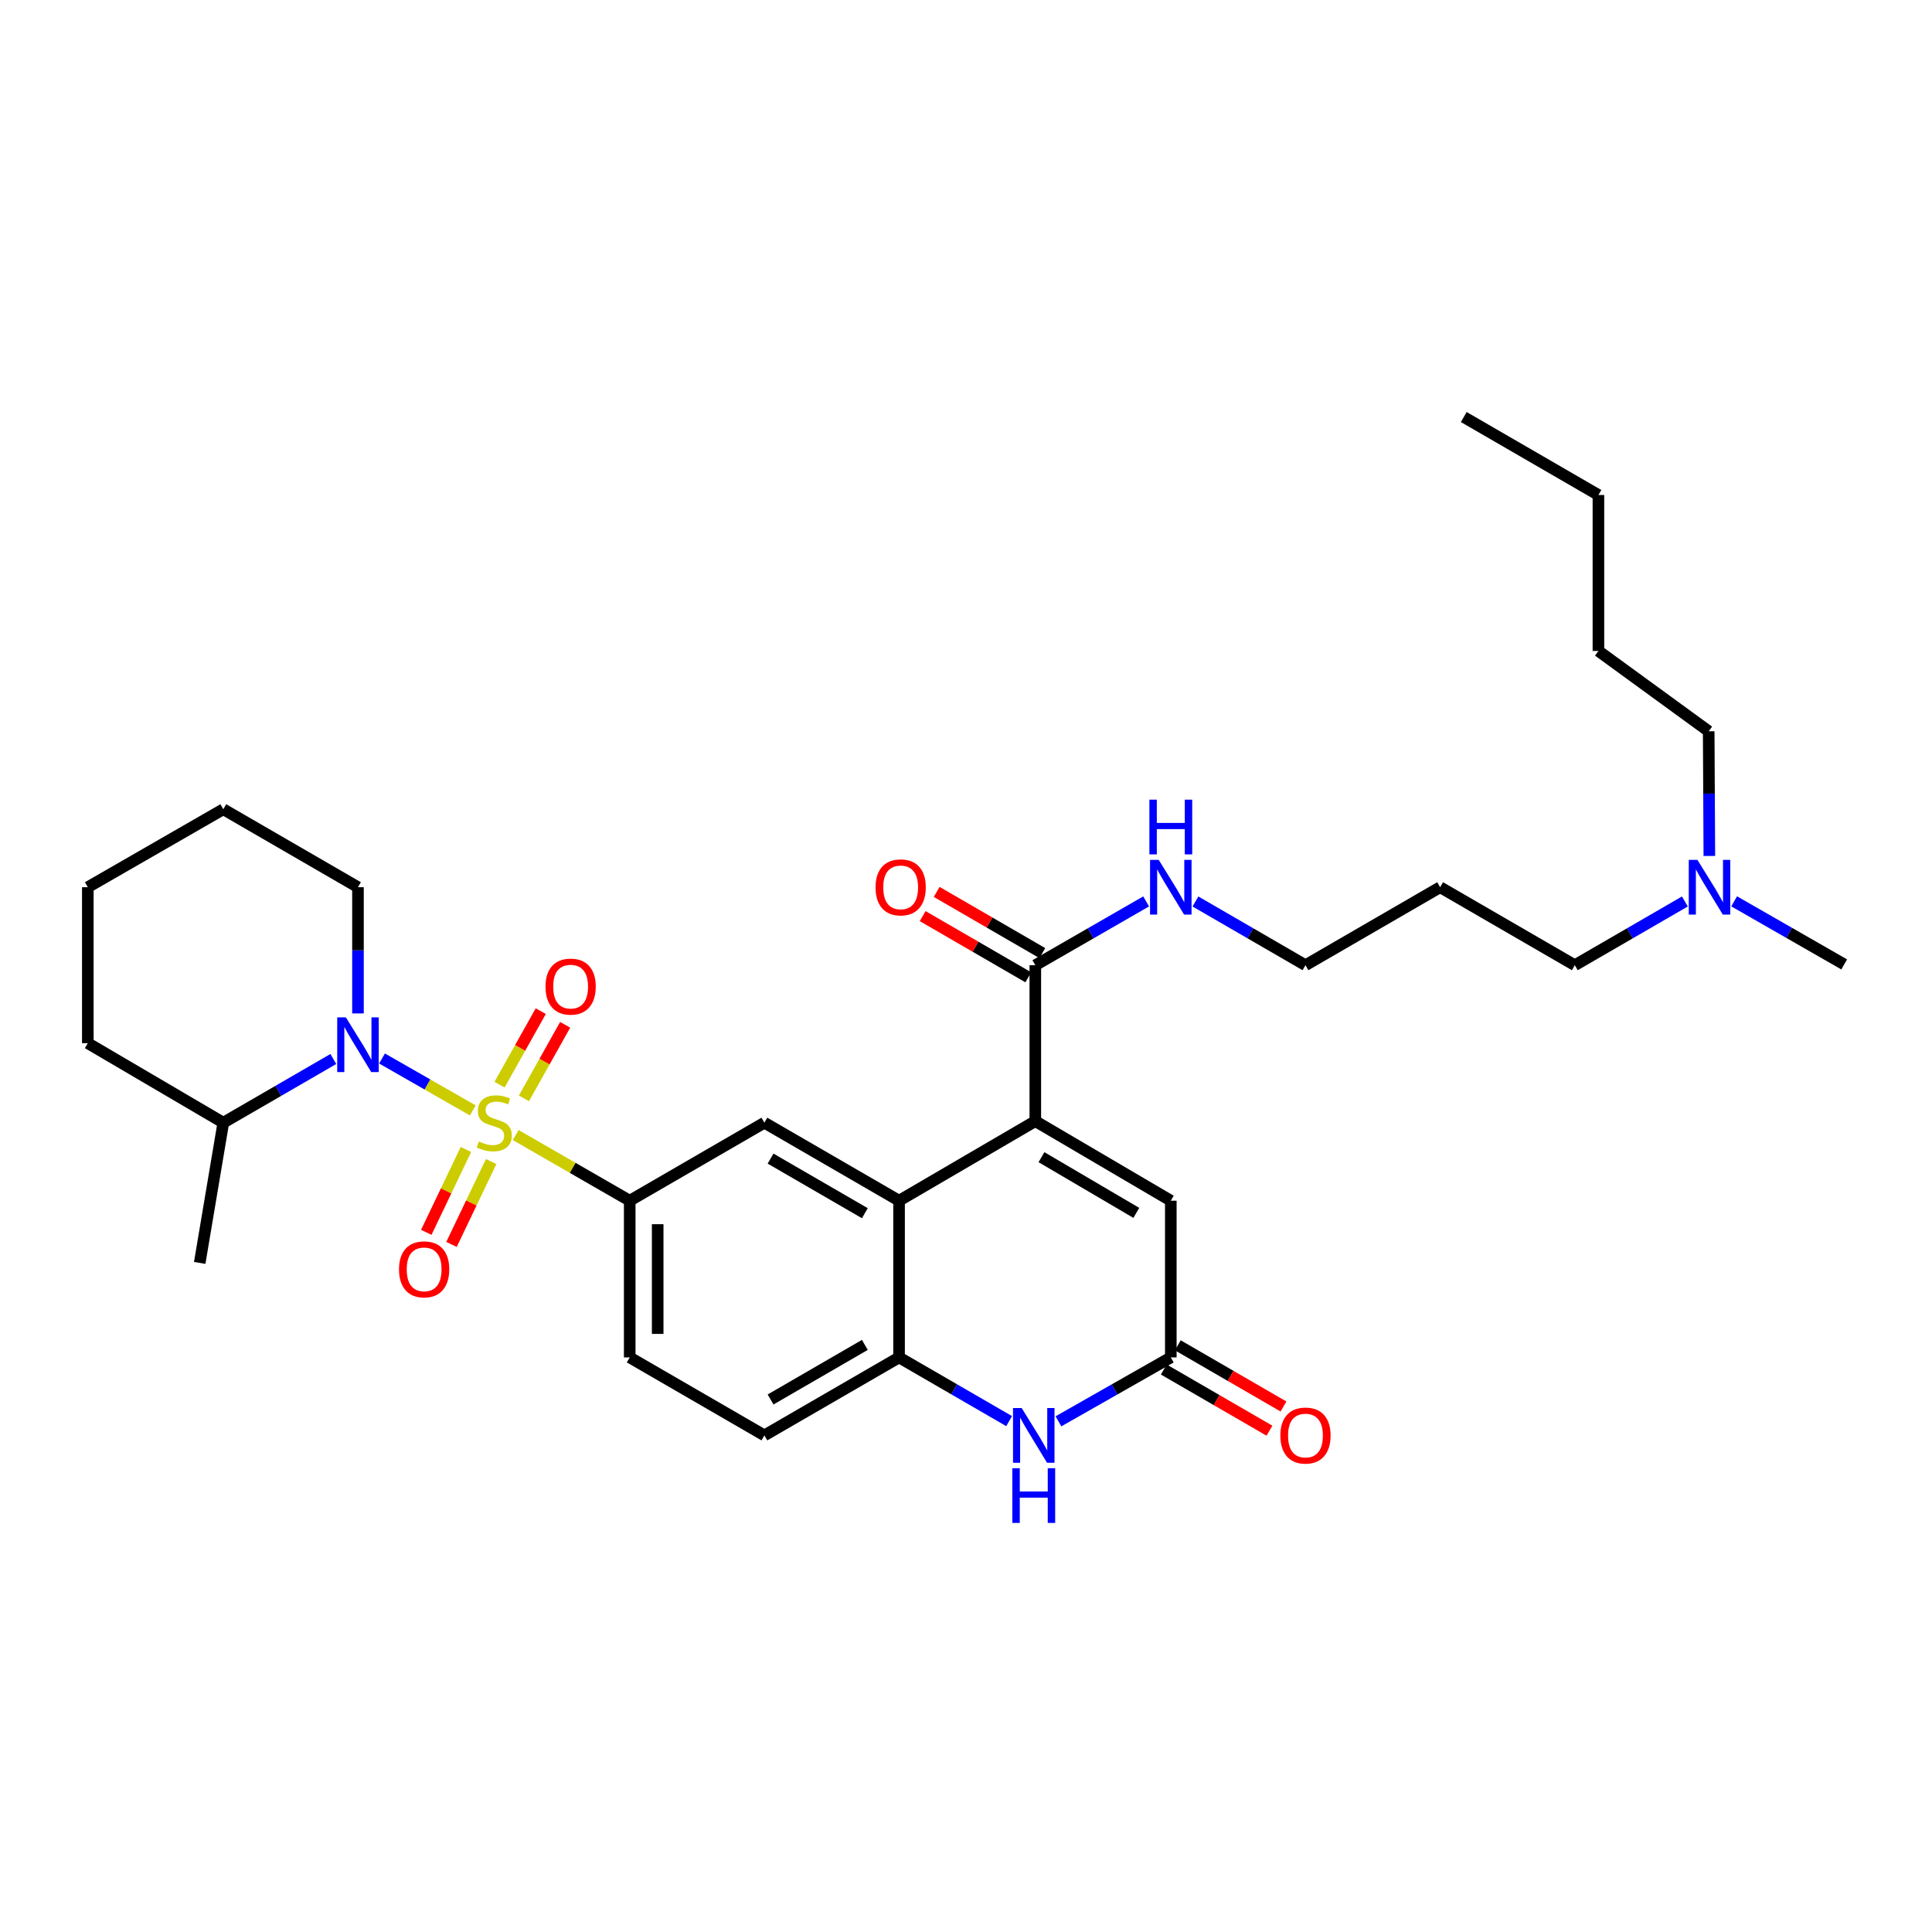 <?xml version='1.0' encoding='iso-8859-1'?>
<svg version='1.1' baseProfile='full'
              xmlns='http://www.w3.org/2000/svg'
                      xmlns:rdkit='http://www.rdkit.org/xml'
                      xmlns:xlink='http://www.w3.org/1999/xlink'
                  xml:space='preserve'
width='1000px' height='1000px' viewBox='0 0 1000 1000'>
<!-- END OF HEADER -->
<rect style='opacity:1.0;fill:#FFFFFF;stroke:none' width='1000' height='1000' x='0' y='0'> </rect>
<path class='bond-0' d='M 244.715,574.75 L 221.227,561.312' style='fill:none;fill-rule:evenodd;stroke:#CCCC00;stroke-width:6px;stroke-linecap:butt;stroke-linejoin:miter;stroke-opacity:1' />
<path class='bond-0' d='M 221.227,561.312 L 197.738,547.874' style='fill:none;fill-rule:evenodd;stroke:#0000FF;stroke-width:6px;stroke-linecap:butt;stroke-linejoin:miter;stroke-opacity:1' />
<path class='bond-3' d='M 266.929,587.5 L 296.434,604.49' style='fill:none;fill-rule:evenodd;stroke:#CCCC00;stroke-width:6px;stroke-linecap:butt;stroke-linejoin:miter;stroke-opacity:1' />
<path class='bond-3' d='M 296.434,604.49 L 325.939,621.48' style='fill:none;fill-rule:evenodd;stroke:#000000;stroke-width:6px;stroke-linecap:butt;stroke-linejoin:miter;stroke-opacity:1' />
<path class='bond-10' d='M 271.187,568.505 L 281.855,549.473' style='fill:none;fill-rule:evenodd;stroke:#CCCC00;stroke-width:6px;stroke-linecap:butt;stroke-linejoin:miter;stroke-opacity:1' />
<path class='bond-10' d='M 281.855,549.473 L 292.522,530.441' style='fill:none;fill-rule:evenodd;stroke:#FF0000;stroke-width:6px;stroke-linecap:butt;stroke-linejoin:miter;stroke-opacity:1' />
<path class='bond-10' d='M 258.559,561.427 L 269.227,542.395' style='fill:none;fill-rule:evenodd;stroke:#CCCC00;stroke-width:6px;stroke-linecap:butt;stroke-linejoin:miter;stroke-opacity:1' />
<path class='bond-10' d='M 269.227,542.395 L 279.894,523.363' style='fill:none;fill-rule:evenodd;stroke:#FF0000;stroke-width:6px;stroke-linecap:butt;stroke-linejoin:miter;stroke-opacity:1' />
<path class='bond-11' d='M 241.169,594.964 L 230.903,616.409' style='fill:none;fill-rule:evenodd;stroke:#CCCC00;stroke-width:6px;stroke-linecap:butt;stroke-linejoin:miter;stroke-opacity:1' />
<path class='bond-11' d='M 230.903,616.409 L 220.638,637.854' style='fill:none;fill-rule:evenodd;stroke:#FF0000;stroke-width:6px;stroke-linecap:butt;stroke-linejoin:miter;stroke-opacity:1' />
<path class='bond-11' d='M 254.226,601.214 L 243.961,622.659' style='fill:none;fill-rule:evenodd;stroke:#CCCC00;stroke-width:6px;stroke-linecap:butt;stroke-linejoin:miter;stroke-opacity:1' />
<path class='bond-11' d='M 243.961,622.659 L 233.695,644.105' style='fill:none;fill-rule:evenodd;stroke:#FF0000;stroke-width:6px;stroke-linecap:butt;stroke-linejoin:miter;stroke-opacity:1' />
<path class='bond-12' d='M 172.533,548.135 L 144.059,564.621' style='fill:none;fill-rule:evenodd;stroke:#0000FF;stroke-width:6px;stroke-linecap:butt;stroke-linejoin:miter;stroke-opacity:1' />
<path class='bond-12' d='M 144.059,564.621 L 115.584,581.107' style='fill:none;fill-rule:evenodd;stroke:#000000;stroke-width:6px;stroke-linecap:butt;stroke-linejoin:miter;stroke-opacity:1' />
<path class='bond-18' d='M 185.287,524.552 L 185.287,491.885' style='fill:none;fill-rule:evenodd;stroke:#0000FF;stroke-width:6px;stroke-linecap:butt;stroke-linejoin:miter;stroke-opacity:1' />
<path class='bond-18' d='M 185.287,491.885 L 185.287,459.217' style='fill:none;fill-rule:evenodd;stroke:#000000;stroke-width:6px;stroke-linecap:butt;stroke-linejoin:miter;stroke-opacity:1' />
<path class='bond-1' d='M 535.877,580.295 L 465.354,621.48' style='fill:none;fill-rule:evenodd;stroke:#000000;stroke-width:6px;stroke-linecap:butt;stroke-linejoin:miter;stroke-opacity:1' />
<path class='bond-7' d='M 535.877,580.295 L 606.006,621.48' style='fill:none;fill-rule:evenodd;stroke:#000000;stroke-width:6px;stroke-linecap:butt;stroke-linejoin:miter;stroke-opacity:1' />
<path class='bond-7' d='M 539.066,598.955 L 588.156,627.785' style='fill:none;fill-rule:evenodd;stroke:#000000;stroke-width:6px;stroke-linecap:butt;stroke-linejoin:miter;stroke-opacity:1' />
<path class='bond-9' d='M 535.877,580.295 L 535.877,499.59' style='fill:none;fill-rule:evenodd;stroke:#000000;stroke-width:6px;stroke-linecap:butt;stroke-linejoin:miter;stroke-opacity:1' />
<path class='bond-2' d='M 465.354,621.48 L 395.642,581.107' style='fill:none;fill-rule:evenodd;stroke:#000000;stroke-width:6px;stroke-linecap:butt;stroke-linejoin:miter;stroke-opacity:1' />
<path class='bond-2' d='M 447.642,627.951 L 398.844,599.69' style='fill:none;fill-rule:evenodd;stroke:#000000;stroke-width:6px;stroke-linecap:butt;stroke-linejoin:miter;stroke-opacity:1' />
<path class='bond-32' d='M 465.354,621.48 L 465.354,702.595' style='fill:none;fill-rule:evenodd;stroke:#000000;stroke-width:6px;stroke-linecap:butt;stroke-linejoin:miter;stroke-opacity:1' />
<path class='bond-8' d='M 325.939,621.48 L 395.642,581.107' style='fill:none;fill-rule:evenodd;stroke:#000000;stroke-width:6px;stroke-linecap:butt;stroke-linejoin:miter;stroke-opacity:1' />
<path class='bond-13' d='M 325.939,621.48 L 325.939,702.595' style='fill:none;fill-rule:evenodd;stroke:#000000;stroke-width:6px;stroke-linecap:butt;stroke-linejoin:miter;stroke-opacity:1' />
<path class='bond-13' d='M 340.416,633.647 L 340.416,690.428' style='fill:none;fill-rule:evenodd;stroke:#000000;stroke-width:6px;stroke-linecap:butt;stroke-linejoin:miter;stroke-opacity:1' />
<path class='bond-4' d='M 522.319,735.569 L 493.836,719.082' style='fill:none;fill-rule:evenodd;stroke:#0000FF;stroke-width:6px;stroke-linecap:butt;stroke-linejoin:miter;stroke-opacity:1' />
<path class='bond-4' d='M 493.836,719.082 L 465.354,702.595' style='fill:none;fill-rule:evenodd;stroke:#000000;stroke-width:6px;stroke-linecap:butt;stroke-linejoin:miter;stroke-opacity:1' />
<path class='bond-5' d='M 547.853,735.68 L 576.93,719.138' style='fill:none;fill-rule:evenodd;stroke:#0000FF;stroke-width:6px;stroke-linecap:butt;stroke-linejoin:miter;stroke-opacity:1' />
<path class='bond-5' d='M 576.93,719.138 L 606.006,702.595' style='fill:none;fill-rule:evenodd;stroke:#000000;stroke-width:6px;stroke-linecap:butt;stroke-linejoin:miter;stroke-opacity:1' />
<path class='bond-15' d='M 602.379,708.859 L 629.724,724.691' style='fill:none;fill-rule:evenodd;stroke:#000000;stroke-width:6px;stroke-linecap:butt;stroke-linejoin:miter;stroke-opacity:1' />
<path class='bond-15' d='M 629.724,724.691 L 657.069,740.523' style='fill:none;fill-rule:evenodd;stroke:#FF0000;stroke-width:6px;stroke-linecap:butt;stroke-linejoin:miter;stroke-opacity:1' />
<path class='bond-15' d='M 609.633,696.331 L 636.978,712.163' style='fill:none;fill-rule:evenodd;stroke:#000000;stroke-width:6px;stroke-linecap:butt;stroke-linejoin:miter;stroke-opacity:1' />
<path class='bond-15' d='M 636.978,712.163 L 664.322,727.995' style='fill:none;fill-rule:evenodd;stroke:#FF0000;stroke-width:6px;stroke-linecap:butt;stroke-linejoin:miter;stroke-opacity:1' />
<path class='bond-34' d='M 606.006,702.595 L 606.006,621.48' style='fill:none;fill-rule:evenodd;stroke:#000000;stroke-width:6px;stroke-linecap:butt;stroke-linejoin:miter;stroke-opacity:1' />
<path class='bond-6' d='M 465.354,702.595 L 395.642,742.951' style='fill:none;fill-rule:evenodd;stroke:#000000;stroke-width:6px;stroke-linecap:butt;stroke-linejoin:miter;stroke-opacity:1' />
<path class='bond-6' d='M 447.644,696.12 L 398.846,724.37' style='fill:none;fill-rule:evenodd;stroke:#000000;stroke-width:6px;stroke-linecap:butt;stroke-linejoin:miter;stroke-opacity:1' />
<path class='bond-16' d='M 539.505,493.327 L 512.164,477.489' style='fill:none;fill-rule:evenodd;stroke:#000000;stroke-width:6px;stroke-linecap:butt;stroke-linejoin:miter;stroke-opacity:1' />
<path class='bond-16' d='M 512.164,477.489 L 484.824,461.651' style='fill:none;fill-rule:evenodd;stroke:#FF0000;stroke-width:6px;stroke-linecap:butt;stroke-linejoin:miter;stroke-opacity:1' />
<path class='bond-16' d='M 532.249,505.853 L 504.908,490.015' style='fill:none;fill-rule:evenodd;stroke:#000000;stroke-width:6px;stroke-linecap:butt;stroke-linejoin:miter;stroke-opacity:1' />
<path class='bond-16' d='M 504.908,490.015 L 477.567,474.178' style='fill:none;fill-rule:evenodd;stroke:#FF0000;stroke-width:6px;stroke-linecap:butt;stroke-linejoin:miter;stroke-opacity:1' />
<path class='bond-17' d='M 535.877,499.59 L 564.56,483.077' style='fill:none;fill-rule:evenodd;stroke:#000000;stroke-width:6px;stroke-linecap:butt;stroke-linejoin:miter;stroke-opacity:1' />
<path class='bond-17' d='M 564.56,483.077 L 593.243,466.565' style='fill:none;fill-rule:evenodd;stroke:#0000FF;stroke-width:6px;stroke-linecap:butt;stroke-linejoin:miter;stroke-opacity:1' />
<path class='bond-23' d='M 115.584,581.107 L 103.367,653.681' style='fill:none;fill-rule:evenodd;stroke:#000000;stroke-width:6px;stroke-linecap:butt;stroke-linejoin:miter;stroke-opacity:1' />
<path class='bond-24' d='M 115.584,581.107 L 45.455,539.946' style='fill:none;fill-rule:evenodd;stroke:#000000;stroke-width:6px;stroke-linecap:butt;stroke-linejoin:miter;stroke-opacity:1' />
<path class='bond-14' d='M 325.939,702.595 L 395.642,742.951' style='fill:none;fill-rule:evenodd;stroke:#000000;stroke-width:6px;stroke-linecap:butt;stroke-linejoin:miter;stroke-opacity:1' />
<path class='bond-21' d='M 618.76,466.604 L 647.235,483.097' style='fill:none;fill-rule:evenodd;stroke:#0000FF;stroke-width:6px;stroke-linecap:butt;stroke-linejoin:miter;stroke-opacity:1' />
<path class='bond-21' d='M 647.235,483.097 L 675.709,499.59' style='fill:none;fill-rule:evenodd;stroke:#000000;stroke-width:6px;stroke-linecap:butt;stroke-linejoin:miter;stroke-opacity:1' />
<path class='bond-28' d='M 185.287,459.217 L 115.584,418.861' style='fill:none;fill-rule:evenodd;stroke:#000000;stroke-width:6px;stroke-linecap:butt;stroke-linejoin:miter;stroke-opacity:1' />
<path class='bond-19' d='M 872.088,466.602 L 843.602,483.096' style='fill:none;fill-rule:evenodd;stroke:#0000FF;stroke-width:6px;stroke-linecap:butt;stroke-linejoin:miter;stroke-opacity:1' />
<path class='bond-19' d='M 843.602,483.096 L 815.115,499.59' style='fill:none;fill-rule:evenodd;stroke:#000000;stroke-width:6px;stroke-linecap:butt;stroke-linejoin:miter;stroke-opacity:1' />
<path class='bond-25' d='M 884.757,443.04 L 884.587,410.776' style='fill:none;fill-rule:evenodd;stroke:#0000FF;stroke-width:6px;stroke-linecap:butt;stroke-linejoin:miter;stroke-opacity:1' />
<path class='bond-25' d='M 884.587,410.776 L 884.416,378.512' style='fill:none;fill-rule:evenodd;stroke:#000000;stroke-width:6px;stroke-linecap:butt;stroke-linejoin:miter;stroke-opacity:1' />
<path class='bond-26' d='M 897.591,466.526 L 926.068,482.853' style='fill:none;fill-rule:evenodd;stroke:#0000FF;stroke-width:6px;stroke-linecap:butt;stroke-linejoin:miter;stroke-opacity:1' />
<path class='bond-26' d='M 926.068,482.853 L 954.545,499.18' style='fill:none;fill-rule:evenodd;stroke:#000000;stroke-width:6px;stroke-linecap:butt;stroke-linejoin:miter;stroke-opacity:1' />
<path class='bond-20' d='M 745.412,459.217 L 675.709,499.59' style='fill:none;fill-rule:evenodd;stroke:#000000;stroke-width:6px;stroke-linecap:butt;stroke-linejoin:miter;stroke-opacity:1' />
<path class='bond-22' d='M 745.412,459.217 L 815.115,499.59' style='fill:none;fill-rule:evenodd;stroke:#000000;stroke-width:6px;stroke-linecap:butt;stroke-linejoin:miter;stroke-opacity:1' />
<path class='bond-33' d='M 45.455,539.946 L 45.455,459.217' style='fill:none;fill-rule:evenodd;stroke:#000000;stroke-width:6px;stroke-linecap:butt;stroke-linejoin:miter;stroke-opacity:1' />
<path class='bond-27' d='M 884.416,378.512 L 827.34,336.933' style='fill:none;fill-rule:evenodd;stroke:#000000;stroke-width:6px;stroke-linecap:butt;stroke-linejoin:miter;stroke-opacity:1' />
<path class='bond-29' d='M 827.34,336.933 L 827.34,256.212' style='fill:none;fill-rule:evenodd;stroke:#000000;stroke-width:6px;stroke-linecap:butt;stroke-linejoin:miter;stroke-opacity:1' />
<path class='bond-31' d='M 115.584,418.861 L 45.455,459.217' style='fill:none;fill-rule:evenodd;stroke:#000000;stroke-width:6px;stroke-linecap:butt;stroke-linejoin:miter;stroke-opacity:1' />
<path class='bond-30' d='M 827.34,256.212 L 757.645,215.856' style='fill:none;fill-rule:evenodd;stroke:#000000;stroke-width:6px;stroke-linecap:butt;stroke-linejoin:miter;stroke-opacity:1' />
<path  class='atom-0' d='M 247.826 590.827
Q 248.146 590.947, 249.466 591.507
Q 250.786 592.067, 252.226 592.427
Q 253.706 592.747, 255.146 592.747
Q 257.826 592.747, 259.386 591.467
Q 260.946 590.147, 260.946 587.867
Q 260.946 586.307, 260.146 585.347
Q 259.386 584.387, 258.186 583.867
Q 256.986 583.347, 254.986 582.747
Q 252.466 581.987, 250.946 581.267
Q 249.466 580.547, 248.386 579.027
Q 247.346 577.507, 247.346 574.947
Q 247.346 571.387, 249.746 569.187
Q 252.186 566.987, 256.986 566.987
Q 260.266 566.987, 263.986 568.547
L 263.066 571.627
Q 259.666 570.227, 257.106 570.227
Q 254.346 570.227, 252.826 571.387
Q 251.306 572.507, 251.346 574.467
Q 251.346 575.987, 252.106 576.907
Q 252.906 577.827, 254.026 578.347
Q 255.186 578.867, 257.106 579.467
Q 259.666 580.267, 261.186 581.067
Q 262.706 581.867, 263.786 583.507
Q 264.906 585.107, 264.906 587.867
Q 264.906 591.787, 262.266 593.907
Q 259.666 595.987, 255.306 595.987
Q 252.786 595.987, 250.866 595.427
Q 248.986 594.907, 246.746 593.987
L 247.826 590.827
' fill='#CCCC00'/>
<path  class='atom-1' d='M 179.027 526.591
L 188.307 541.591
Q 189.227 543.071, 190.707 545.751
Q 192.187 548.431, 192.267 548.591
L 192.267 526.591
L 196.027 526.591
L 196.027 554.911
L 192.147 554.911
L 182.187 538.511
Q 181.027 536.591, 179.787 534.391
Q 178.587 532.191, 178.227 531.511
L 178.227 554.911
L 174.547 554.911
L 174.547 526.591
L 179.027 526.591
' fill='#0000FF'/>
<path  class='atom-5' d='M 528.813 728.791
L 538.093 743.791
Q 539.013 745.271, 540.493 747.951
Q 541.973 750.631, 542.053 750.791
L 542.053 728.791
L 545.813 728.791
L 545.813 757.111
L 541.933 757.111
L 531.973 740.711
Q 530.813 738.791, 529.573 736.591
Q 528.373 734.391, 528.013 733.711
L 528.013 757.111
L 524.333 757.111
L 524.333 728.791
L 528.813 728.791
' fill='#0000FF'/>
<path  class='atom-5' d='M 523.993 759.943
L 527.833 759.943
L 527.833 771.983
L 542.313 771.983
L 542.313 759.943
L 546.153 759.943
L 546.153 788.263
L 542.313 788.263
L 542.313 775.183
L 527.833 775.183
L 527.833 788.263
L 523.993 788.263
L 523.993 759.943
' fill='#0000FF'/>
<path  class='atom-11' d='M 282.354 510.664
Q 282.354 503.864, 285.714 500.064
Q 289.074 496.264, 295.354 496.264
Q 301.634 496.264, 304.994 500.064
Q 308.354 503.864, 308.354 510.664
Q 308.354 517.544, 304.954 521.464
Q 301.554 525.344, 295.354 525.344
Q 289.114 525.344, 285.714 521.464
Q 282.354 517.584, 282.354 510.664
M 295.354 522.144
Q 299.674 522.144, 301.994 519.264
Q 304.354 516.344, 304.354 510.664
Q 304.354 505.104, 301.994 502.304
Q 299.674 499.464, 295.354 499.464
Q 291.034 499.464, 288.674 502.264
Q 286.354 505.064, 286.354 510.664
Q 286.354 516.384, 288.674 519.264
Q 291.034 522.144, 295.354 522.144
' fill='#FF0000'/>
<path  class='atom-12' d='M 206.531 657.01
Q 206.531 650.21, 209.891 646.41
Q 213.251 642.61, 219.531 642.61
Q 225.811 642.61, 229.171 646.41
Q 232.531 650.21, 232.531 657.01
Q 232.531 663.89, 229.131 667.81
Q 225.731 671.69, 219.531 671.69
Q 213.291 671.69, 209.891 667.81
Q 206.531 663.93, 206.531 657.01
M 219.531 668.49
Q 223.851 668.49, 226.171 665.61
Q 228.531 662.69, 228.531 657.01
Q 228.531 651.45, 226.171 648.65
Q 223.851 645.81, 219.531 645.81
Q 215.211 645.81, 212.851 648.61
Q 210.531 651.41, 210.531 657.01
Q 210.531 662.73, 212.851 665.61
Q 215.211 668.49, 219.531 668.49
' fill='#FF0000'/>
<path  class='atom-16' d='M 662.709 743.031
Q 662.709 736.231, 666.069 732.431
Q 669.429 728.631, 675.709 728.631
Q 681.989 728.631, 685.349 732.431
Q 688.709 736.231, 688.709 743.031
Q 688.709 749.911, 685.309 753.831
Q 681.909 757.711, 675.709 757.711
Q 669.469 757.711, 666.069 753.831
Q 662.709 749.951, 662.709 743.031
M 675.709 754.511
Q 680.029 754.511, 682.349 751.631
Q 684.709 748.711, 684.709 743.031
Q 684.709 737.471, 682.349 734.671
Q 680.029 731.831, 675.709 731.831
Q 671.389 731.831, 669.029 734.631
Q 666.709 737.431, 666.709 743.031
Q 666.709 748.751, 669.029 751.631
Q 671.389 754.511, 675.709 754.511
' fill='#FF0000'/>
<path  class='atom-17' d='M 453.182 459.297
Q 453.182 452.497, 456.542 448.697
Q 459.902 444.897, 466.182 444.897
Q 472.462 444.897, 475.822 448.697
Q 479.182 452.497, 479.182 459.297
Q 479.182 466.177, 475.782 470.097
Q 472.382 473.977, 466.182 473.977
Q 459.942 473.977, 456.542 470.097
Q 453.182 466.217, 453.182 459.297
M 466.182 470.777
Q 470.502 470.777, 472.822 467.897
Q 475.182 464.977, 475.182 459.297
Q 475.182 453.737, 472.822 450.937
Q 470.502 448.097, 466.182 448.097
Q 461.862 448.097, 459.502 450.897
Q 457.182 453.697, 457.182 459.297
Q 457.182 465.017, 459.502 467.897
Q 461.862 470.777, 466.182 470.777
' fill='#FF0000'/>
<path  class='atom-18' d='M 599.746 445.057
L 609.026 460.057
Q 609.946 461.537, 611.426 464.217
Q 612.906 466.897, 612.986 467.057
L 612.986 445.057
L 616.746 445.057
L 616.746 473.377
L 612.866 473.377
L 602.906 456.977
Q 601.746 455.057, 600.506 452.857
Q 599.306 450.657, 598.946 449.977
L 598.946 473.377
L 595.266 473.377
L 595.266 445.057
L 599.746 445.057
' fill='#0000FF'/>
<path  class='atom-18' d='M 594.926 413.905
L 598.766 413.905
L 598.766 425.945
L 613.246 425.945
L 613.246 413.905
L 617.086 413.905
L 617.086 442.225
L 613.246 442.225
L 613.246 429.145
L 598.766 429.145
L 598.766 442.225
L 594.926 442.225
L 594.926 413.905
' fill='#0000FF'/>
<path  class='atom-20' d='M 878.582 445.057
L 887.862 460.057
Q 888.782 461.537, 890.262 464.217
Q 891.742 466.897, 891.822 467.057
L 891.822 445.057
L 895.582 445.057
L 895.582 473.377
L 891.702 473.377
L 881.742 456.977
Q 880.582 455.057, 879.342 452.857
Q 878.142 450.657, 877.782 449.977
L 877.782 473.377
L 874.102 473.377
L 874.102 445.057
L 878.582 445.057
' fill='#0000FF'/>
</svg>
